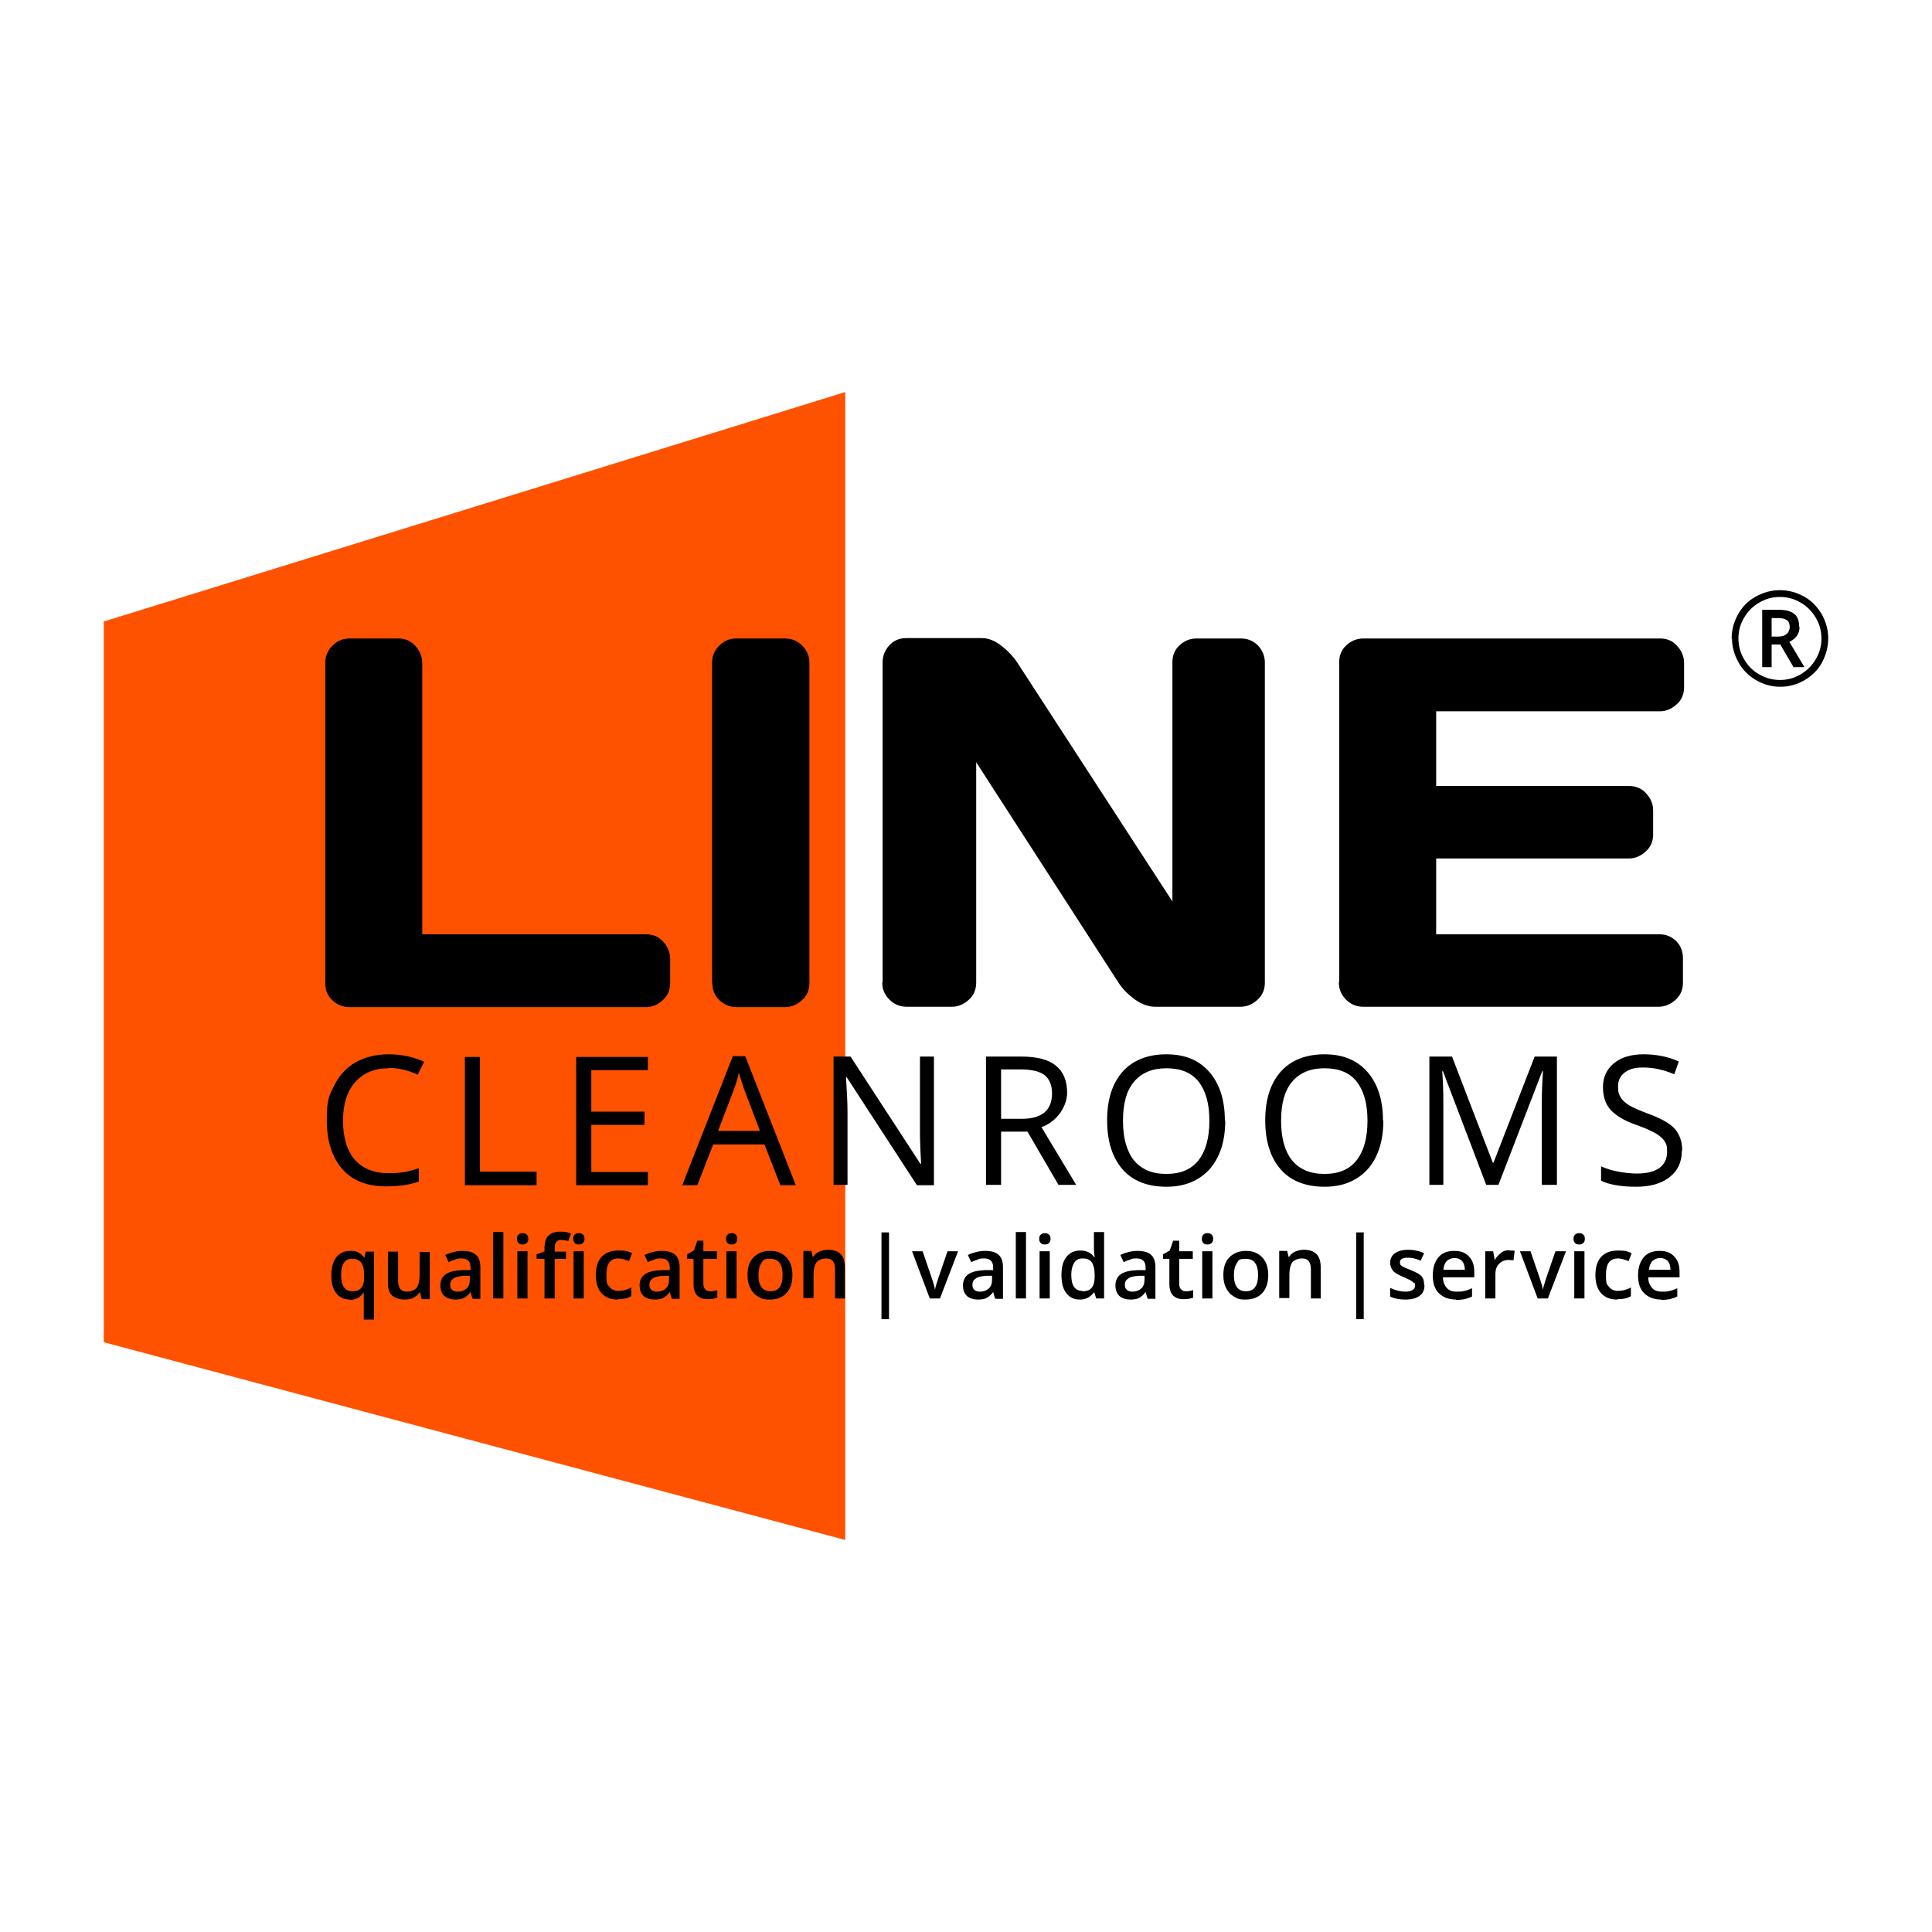 <svg xmlns="http://www.w3.org/2000/svg" viewBox="0 0 512 512"><g id="Fl&#xE4;che_ORANGE"><polygon points="224 408.1 27.5 355.7 27.5 164.7 224 103.9 224 408.1" fill="#ff5200"></polygon></g><g id="Ebene_9_Pfad"><g><path d="M92.7,344.4c-1.5,0-2.8-.6-3.6-1.7-.9-1.1-1.3-2.7-1.3-4.7s.4-3.6,1.3-4.8c.9-1.1,2.1-1.7,3.7-1.7s1.5.1,2.1.4c.6.3,1.2.8,1.7,1.4h0l.3-1.6h2.2v18h-2.7v-5.3c0-.3,0-.7,0-1s0-.7,0-.8h-.1c-.8,1.2-2,1.9-3.7,1.9ZM93.4,342.2c1.1,0,1.9-.3,2.4-1,.5-.6.7-1.6.7-2.9v-.4c0-1.5-.3-2.7-.8-3.3-.5-.7-1.3-1-2.4-1s-1.7.4-2.2,1.1c-.5.8-.7,1.8-.7,3.2,0,2.9,1,4.3,3,4.3Z"></path><path d="M111.7,344.1l-.4-1.6h-.1c-.4.6-.9,1-1.6,1.4s-1.5.5-2.3.5c-1.5,0-2.6-.4-3.4-1.1s-1.1-1.9-1.1-3.4v-8.2h2.7v7.7c0,1,.2,1.7.6,2.2.4.5,1,.7,1.8.7s1.9-.3,2.5-1c.5-.7.8-1.8.8-3.3v-6.2h2.7v12.5h-2.1Z"></path><path d="M125.2,344.1l-.5-1.7h0c-.6.8-1.2,1.3-1.8,1.6-.6.3-1.4.4-2.3.4s-2.2-.3-2.9-1c-.7-.7-1-1.6-1-2.8s.5-2.3,1.4-2.9c1-.7,2.4-1,4.4-1.1h2.2v-.7c0-.8-.2-1.4-.6-1.8s-1-.6-1.7-.6-1.3,0-1.8.3c-.6.2-1.2.4-1.7.7l-.9-1.9c.7-.4,1.4-.6,2.2-.8.8-.2,1.6-.3,2.3-.3,1.6,0,2.8.3,3.6,1,.8.7,1.2,1.8,1.2,3.3v8.4h-1.9ZM121.3,342.3c1,0,1.7-.3,2.3-.8.6-.5.9-1.3.9-2.3v-1.1h-1.6c-1.2.1-2.2.3-2.7.7-.6.4-.9.9-.9,1.7s.2,1,.5,1.3c.3.3.8.5,1.5.5Z"></path><path d="M133.4,344.1h-2.7v-17.6h2.7v17.6Z"></path><path d="M137,328.3c0-.5.1-.8.4-1.1.3-.3.6-.4,1.1-.4s.8.1,1.1.4c.3.3.4.6.4,1.1s-.1.8-.4,1.1c-.3.3-.6.4-1.1.4s-.9-.1-1.1-.4c-.3-.3-.4-.6-.4-1.1ZM139.8,344.1h-2.7v-12.5h2.7v12.5Z"></path><path d="M150,333.6h-3v10.5h-2.7v-10.5h-2.1v-1.2l2.1-.8v-.8c0-1.5.3-2.6,1-3.3s1.7-1.1,3.2-1.1,1.9.2,2.8.5l-.7,2c-.7-.2-1.3-.3-1.9-.3s-1,.2-1.3.6c-.3.4-.4.9-.4,1.7v.8h3v2ZM151.9,328.3c0-.5.1-.8.4-1.1s.6-.4,1.1-.4.8.1,1.1.4c.3.3.4.6.4,1.1s-.1.8-.4,1.1c-.3.3-.6.4-1.1.4s-.9-.1-1.1-.4-.4-.6-.4-1.1ZM154.7,344.1h-2.7v-12.5h2.7v12.5Z"></path><path d="M163.7,344.4c-1.9,0-3.3-.6-4.3-1.7s-1.5-2.7-1.5-4.8.5-3.7,1.5-4.8,2.5-1.7,4.5-1.7,2.5.2,3.6.7l-.8,2.1c-1.1-.4-2-.7-2.8-.7-2.2,0-3.2,1.4-3.2,4.3s.3,2.5.8,3.2c.5.7,1.3,1.1,2.4,1.1s2.3-.3,3.4-.9v2.3c-.5.3-1,.5-1.5.6-.5.1-1.2.2-2,.2Z"></path><path d="M178,344.1l-.5-1.7h0c-.6.8-1.2,1.3-1.8,1.6-.6.3-1.4.4-2.3.4s-2.2-.3-2.9-1c-.7-.7-1-1.6-1-2.8s.5-2.3,1.4-2.9c1-.7,2.4-1,4.4-1.1h2.2v-.7c0-.8-.2-1.4-.6-1.8s-1-.6-1.7-.6-1.3,0-1.8.3c-.6.2-1.2.4-1.7.7l-.9-1.9c.7-.4,1.4-.6,2.2-.8.8-.2,1.6-.3,2.3-.3,1.6,0,2.8.3,3.6,1,.8.7,1.2,1.8,1.2,3.3v8.4h-1.9ZM174.1,342.3c1,0,1.7-.3,2.3-.8.6-.5.9-1.3.9-2.3v-1.1h-1.6c-1.2.1-2.2.3-2.7.7-.6.4-.9.9-.9,1.7s.2,1,.5,1.3c.3.3.8.5,1.5.5Z"></path><path d="M188.2,342.2c.6,0,1.3-.1,1.9-.3v2c-.3.1-.7.2-1.1.3-.5,0-.9.1-1.4.1-2.5,0-3.8-1.3-3.8-4v-6.7h-1.7v-1.2l1.8-1,.9-2.6h1.6v2.8h3.6v2h-3.6v6.7c0,.6.2,1.1.5,1.4.3.3.7.5,1.3.5Z"></path><path d="M192.4,328.3c0-.5.1-.8.4-1.1.3-.3.6-.4,1.1-.4s.8.1,1.1.4c.3.3.4.6.4,1.1s-.1.8-.4,1.1c-.3.3-.6.4-1.1.4s-.9-.1-1.1-.4c-.3-.3-.4-.6-.4-1.1ZM195.2,344.1h-2.7v-12.5h2.7v12.5Z"></path><path d="M210,337.9c0,2-.5,3.6-1.6,4.8-1,1.1-2.5,1.7-4.4,1.7s-2.2-.3-3.1-.8c-.9-.5-1.6-1.3-2.1-2.3-.5-1-.7-2.1-.7-3.4,0-2,.5-3.6,1.6-4.7s2.5-1.7,4.4-1.7,3.2.6,4.3,1.7c1.1,1.2,1.6,2.7,1.6,4.7ZM201,337.9c0,2.9,1.1,4.3,3.2,4.3s3.2-1.4,3.2-4.3-1.1-4.3-3.2-4.3-1.9.4-2.4,1.1c-.5.7-.8,1.8-.8,3.2Z"></path><path d="M224,344.1h-2.7v-7.7c0-1-.2-1.7-.6-2.2s-1-.7-1.8-.7-1.9.3-2.5,1c-.5.7-.8,1.8-.8,3.3v6.2h-2.7v-12.5h2.1l.4,1.6h.1c.4-.6.9-1.1,1.6-1.4.7-.3,1.5-.5,2.3-.5,3,0,4.5,1.5,4.5,4.6v8.1Z"></path><path d="M233.6,326.6h2v23h-2v-23Z"></path><path d="M246.4,344.1l-4.7-12.5h2.8l2.5,7.3c.4,1.2.7,2.2.8,3h0c0-.5.3-1.5.8-3l2.5-7.3h2.8l-4.8,12.5h-2.9Z"></path><path d="M263.7,344.1l-.5-1.7h0c-.6.8-1.2,1.3-1.8,1.6-.6.3-1.4.4-2.3.4s-2.2-.3-2.9-1c-.7-.7-1-1.6-1-2.8s.5-2.3,1.4-2.9c1-.7,2.4-1,4.4-1.1h2.2v-.7c0-.8-.2-1.4-.6-1.8s-1-.6-1.7-.6-1.3,0-1.8.3c-.6.2-1.2.4-1.7.7l-.9-1.9c.7-.4,1.4-.6,2.2-.8.8-.2,1.6-.3,2.3-.3,1.6,0,2.8.3,3.6,1,.8.7,1.2,1.8,1.2,3.3v8.4h-1.9ZM259.7,342.3c1,0,1.7-.3,2.3-.8.6-.5.9-1.3.9-2.3v-1.1h-1.6c-1.2.1-2.2.3-2.7.7-.6.4-.9.9-.9,1.7s.2,1,.5,1.3c.3.3.8.5,1.5.5Z"></path><path d="M271.9,344.1h-2.7v-17.6h2.7v17.6Z"></path><path d="M275.4,328.3c0-.5.1-.8.4-1.1.3-.3.6-.4,1.1-.4s.8.1,1.1.4c.3.3.4.6.4,1.1s-.1.8-.4,1.1c-.3.3-.6.4-1.1.4s-.9-.1-1.1-.4c-.3-.3-.4-.6-.4-1.1ZM278.2,344.1h-2.7v-12.5h2.7v12.5Z"></path><path d="M286.2,344.4c-1.6,0-2.8-.6-3.6-1.7-.9-1.1-1.3-2.7-1.3-4.8s.4-3.6,1.3-4.8c.9-1.1,2.1-1.7,3.7-1.7s2.9.6,3.7,1.8h.1c-.1-.9-.2-1.6-.2-2.1v-4.6h2.7v17.6h-2.1l-.5-1.6h-.1c-.9,1.2-2.1,1.9-3.7,1.9ZM286.9,342.2c1.1,0,1.9-.3,2.4-.9.5-.6.8-1.6.8-3v-.4c0-1.6-.3-2.7-.8-3.4-.5-.7-1.3-1-2.4-1s-1.7.4-2.2,1.1c-.5.8-.8,1.8-.8,3.2s.2,2.4.7,3.2c.5.7,1.2,1.1,2.2,1.1Z"></path><path d="M304.1,344.1l-.5-1.7h0c-.6.8-1.2,1.3-1.8,1.6-.6.3-1.4.4-2.3.4s-2.2-.3-2.9-1c-.7-.7-1-1.6-1-2.8s.5-2.3,1.4-2.9c1-.7,2.4-1,4.4-1.1h2.2v-.7c0-.8-.2-1.4-.6-1.8s-1-.6-1.7-.6-1.3,0-1.8.3c-.6.2-1.2.4-1.7.7l-.9-1.9c.7-.4,1.4-.6,2.2-.8.8-.2,1.6-.3,2.3-.3,1.6,0,2.8.3,3.6,1,.8.7,1.2,1.8,1.2,3.3v8.4h-1.9ZM300.1,342.3c1,0,1.7-.3,2.3-.8.6-.5.9-1.3.9-2.3v-1.1h-1.6c-1.2.1-2.2.3-2.7.7-.6.4-.9.9-.9,1.7s.2,1,.5,1.3c.3.3.8.5,1.5.5Z"></path><path d="M314.3,342.2c.6,0,1.3-.1,1.9-.3v2c-.3.1-.7.2-1.1.3-.5,0-.9.1-1.4.1-2.5,0-3.8-1.3-3.8-4v-6.7h-1.7v-1.2l1.8-1,.9-2.6h1.6v2.8h3.6v2h-3.6v6.7c0,.6.2,1.1.5,1.4.3.3.7.5,1.3.5Z"></path><path d="M318.5,328.3c0-.5.1-.8.4-1.1.3-.3.6-.4,1.1-.4s.8.1,1.1.4c.3.3.4.6.4,1.1s-.1.8-.4,1.1c-.3.3-.6.4-1.1.4s-.9-.1-1.1-.4c-.3-.3-.4-.6-.4-1.1ZM321.3,344.1h-2.7v-12.5h2.7v12.5Z"></path><path d="M336.1,337.9c0,2-.5,3.6-1.6,4.8-1,1.1-2.5,1.7-4.4,1.7s-2.2-.3-3.1-.8c-.9-.5-1.6-1.3-2.1-2.3-.5-1-.7-2.1-.7-3.4,0-2,.5-3.6,1.6-4.7s2.5-1.7,4.4-1.7,3.2.6,4.3,1.7c1.1,1.2,1.6,2.7,1.6,4.7ZM327,337.9c0,2.9,1.1,4.3,3.2,4.3s3.2-1.4,3.2-4.3-1.1-4.3-3.2-4.3-1.9.4-2.4,1.1c-.5.7-.8,1.8-.8,3.2Z"></path><path d="M350.1,344.1h-2.7v-7.7c0-1-.2-1.7-.6-2.2s-1-.7-1.8-.7-1.9.3-2.5,1c-.5.7-.8,1.8-.8,3.3v6.2h-2.7v-12.5h2.1l.4,1.6h.1c.4-.6.9-1.1,1.6-1.4.7-.3,1.5-.5,2.3-.5,3,0,4.5,1.5,4.5,4.6v8.1Z"></path><path d="M359.4,326.6h2v23h-2v-23Z"></path><path d="M377.5,340.6c0,1.2-.4,2.2-1.3,2.8-.9.7-2.2,1-3.8,1s-3-.3-4-.8v-2.3c1.5.7,2.8,1,4.1,1s2.5-.5,2.5-1.5,0-.6-.3-.8c-.2-.2-.5-.4-.9-.7-.4-.2-1-.5-1.7-.8-1.4-.6-2.4-1.1-2.9-1.7-.5-.6-.8-1.3-.8-2.2s.4-1.9,1.3-2.5c.9-.6,2-.9,3.5-.9s2.9.3,4.2.9l-.9,2c-1.3-.6-2.5-.8-3.4-.8-1.4,0-2.1.4-2.1,1.2s.2.7.5,1c.4.3,1.2.6,2.4,1.1,1,.4,1.8.8,2.2,1.1.5.3.8.7,1,1.1.2.4.3.9.3,1.6Z"></path><path d="M385.9,344.4c-1.9,0-3.5-.6-4.6-1.7-1.1-1.1-1.6-2.7-1.6-4.7s.5-3.6,1.5-4.8,2.4-1.7,4.2-1.7,3,.5,3.9,1.5c1,1,1.4,2.4,1.4,4.1v1.4h-8.3c0,1.2.4,2.1,1,2.8.6.7,1.5,1,2.6,1s1.4,0,2.1-.2c.6-.1,1.3-.4,2-.7v2.2c-.6.3-1.3.5-2,.7-.7.1-1.4.2-2.3.2ZM385.4,333.4c-.8,0-1.5.3-2,.8-.5.5-.8,1.3-.9,2.3h5.7c0-1-.3-1.8-.7-2.3-.5-.5-1.1-.8-2-.8Z"></path><path d="M400.1,331.4c.5,0,1,0,1.3.1l-.3,2.5c-.4,0-.8-.1-1.2-.1-1.1,0-1.9.3-2.6,1-.7.7-1,1.6-1,2.7v6.5h-2.7v-12.5h2.1l.4,2.2h.1c.4-.7,1-1.3,1.6-1.8s1.4-.7,2.2-.7Z"></path><path d="M407.5,344.1l-4.7-12.5h2.8l2.5,7.3c.4,1.2.7,2.2.8,3h0c0-.5.3-1.5.8-3l2.5-7.3h2.8l-4.8,12.5h-2.9Z"></path><path d="M417,328.3c0-.5.1-.8.4-1.1.3-.3.6-.4,1.1-.4s.8.1,1.1.4c.3.3.4.6.4,1.1s-.1.8-.4,1.1c-.3.3-.6.4-1.1.4s-.9-.1-1.1-.4c-.3-.3-.4-.6-.4-1.1ZM419.9,344.1h-2.7v-12.5h2.7v12.5Z"></path><path d="M428.6,344.4c-1.9,0-3.3-.6-4.3-1.7s-1.5-2.7-1.5-4.8.5-3.7,1.5-4.8,2.5-1.7,4.5-1.7,2.5.2,3.6.7l-.8,2.1c-1.1-.4-2-.7-2.8-.7-2.2,0-3.2,1.4-3.2,4.3s.3,2.5.8,3.2c.5.7,1.3,1.1,2.4,1.1s2.3-.3,3.4-.9v2.3c-.5.3-1,.5-1.5.6-.5.1-1.2.2-2,.2Z"></path><path d="M440.3,344.4c-1.9,0-3.5-.6-4.6-1.7-1.1-1.1-1.6-2.7-1.6-4.7s.5-3.6,1.5-4.8,2.4-1.7,4.2-1.7,3,.5,3.9,1.5c1,1,1.4,2.4,1.4,4.1v1.4h-8.3c0,1.2.4,2.1,1,2.8.6.7,1.5,1,2.6,1s1.4,0,2.1-.2c.6-.1,1.3-.4,2-.7v2.2c-.6.3-1.3.5-2,.7-.7.1-1.4.2-2.3.2ZM439.9,333.4c-.8,0-1.5.3-2,.8-.5.5-.8,1.3-.9,2.3h5.7c0-1-.3-1.8-.7-2.3-.5-.5-1.1-.8-2-.8Z"></path></g></g><g id="CLEANROOMS_Pfad"><g><path d="M103,283.1c-3.7,0-6.7,1.2-8.9,3.7s-3.2,5.9-3.2,10.2,1,7.9,3.1,10.3,5.1,3.6,8.9,3.6,5.1-.4,8.1-1.3v3.5c-2.4.9-5.3,1.3-8.7,1.3-5,0-8.9-1.5-11.6-4.6s-4.1-7.4-4.1-13,.7-6.6,2-9.2,3.2-4.7,5.7-6.1c2.5-1.4,5.4-2.1,8.7-2.1s6.7.7,9.4,2l-1.7,3.4c-2.6-1.2-5.2-1.8-7.7-1.8Z"></path><path d="M123.2,314.1v-34h4v30.4h15v3.6h-19Z"></path><path d="M171.7,314.1h-19v-34h19v3.5h-15v11h14.1v3.5h-14.1v12.5h15v3.5Z"></path><path d="M206.8,314.1l-4.2-10.8h-13.6l-4.2,10.8h-4l13.4-34.2h3.3l13.4,34.2h-4.1ZM201.4,299.7l-4-10.5c-.5-1.3-1-3-1.6-4.9-.3,1.5-.8,3.1-1.5,4.9l-4,10.5h11Z"></path><path d="M247.5,314.1h-4.5l-18.6-28.6h-.2c.2,3.4.4,6.4.4,9.2v19.3h-3.7v-34h4.5l18.5,28.4h.2c0-.4-.1-1.8-.2-4-.1-2.3-.1-3.9-.1-4.9v-19.5h3.7v34Z"></path><path d="M265.3,299.9v14.1h-4v-34h9.3c4.2,0,7.3.8,9.2,2.4,2,1.6,3,4,3,7.2s-2.3,7.5-6.8,9.1l9.2,15.3h-4.7l-8.2-14.1h-7.1ZM265.3,296.5h5.4c2.8,0,4.8-.6,6.1-1.7,1.3-1.1,2-2.8,2-5s-.7-3.9-2-4.9c-1.3-1-3.5-1.5-6.4-1.5h-5.1v13Z"></path><path d="M324.7,297c0,5.4-1.4,9.7-4.1,12.8-2.8,3.1-6.6,4.7-11.5,4.7s-8.9-1.5-11.6-4.6c-2.7-3.1-4.1-7.4-4.1-13s1.4-9.8,4.1-12.9c2.7-3,6.6-4.6,11.6-4.6s8.7,1.6,11.4,4.7c2.7,3.1,4.1,7.4,4.1,12.8ZM297.6,297c0,4.6,1,8.1,2.9,10.5,2,2.4,4.8,3.6,8.6,3.6s6.6-1.2,8.5-3.6c1.9-2.4,2.9-5.9,2.9-10.5s-1-8-2.9-10.4c-1.9-2.4-4.8-3.5-8.5-3.5s-6.6,1.2-8.6,3.6c-2,2.4-2.9,5.8-2.9,10.4Z"></path><path d="M366.6,297c0,5.4-1.4,9.7-4.1,12.8-2.8,3.1-6.6,4.7-11.5,4.7s-8.9-1.5-11.6-4.6c-2.7-3.1-4.1-7.4-4.1-13s1.4-9.8,4.1-12.9c2.7-3,6.6-4.6,11.6-4.6s8.7,1.6,11.4,4.7c2.7,3.1,4.1,7.4,4.1,12.8ZM339.5,297c0,4.6,1,8.1,2.9,10.5,2,2.4,4.8,3.6,8.6,3.6s6.6-1.2,8.5-3.6c1.9-2.4,2.9-5.9,2.9-10.5s-1-8-2.9-10.4c-1.9-2.4-4.8-3.5-8.5-3.5s-6.6,1.2-8.6,3.6c-2,2.4-2.9,5.8-2.9,10.4Z"></path><path d="M393.9,314.1l-11.5-30.2h-.2c.2,2.4.3,5.2.3,8.5v21.6h-3.7v-34h6l10.8,28.1h.2l10.9-28.1h5.9v34h-4v-21.9c0-2.5.1-5.2.3-8.2h-.2l-11.6,30.1h-3.2Z"></path><path d="M445.7,305c0,3-1.1,5.3-3.3,7-2.2,1.7-5.1,2.5-8.8,2.5s-7.1-.5-9.3-1.6v-3.8c1.4.6,2.9,1.1,4.6,1.4,1.6.3,3.3.5,4.9.5,2.6,0,4.6-.5,6-1.5,1.3-1,2-2.4,2-4.2s-.2-2.1-.7-2.9-1.3-1.4-2.4-2.1c-1.1-.6-2.8-1.4-5.1-2.2-3.2-1.1-5.4-2.5-6.8-4-1.4-1.6-2-3.6-2-6.1s1-4.7,3-6.3c2-1.6,4.6-2.3,7.8-2.3s6.5.6,9.3,1.9l-1.2,3.4c-2.8-1.2-5.5-1.8-8.2-1.8s-3.7.5-4.9,1.3c-1.2.9-1.8,2.1-1.8,3.7s.2,2.1.7,2.9c.4.8,1.2,1.4,2.2,2.1,1,.6,2.6,1.3,4.7,2.1,3.6,1.3,6,2.6,7.4,4.1,1.3,1.5,2,3.4,2,5.7Z"></path></g></g><g id="LINE_Pfad"><g><path d="M86.2,260.6v-84.8c0-1.9.6-3.4,1.9-4.7s2.8-1.9,4.6-1.9h12.8c1.8,0,3.3.6,4.5,1.9s1.9,2.8,1.9,4.7v71.8h59.3c1.8,0,3.3.6,4.5,1.9s1.9,2.8,1.9,4.6v6.4c0,1.8-.6,3.3-1.9,4.5s-2.8,1.9-4.5,1.9h-78.5c-1.8,0-3.3-.6-4.6-1.8s-1.9-2.7-1.9-4.5Z"></path><path d="M188.7,260.6v-84.9c0-1.8.6-3.3,1.9-4.6s2.8-1.9,4.6-1.9h12.7c1.9,0,3.4.6,4.7,1.9s1.9,2.8,1.9,4.6v84.8c0,1.8-.6,3.3-1.9,4.5s-2.8,1.9-4.6,1.9h-12.7c-1.8,0-3.3-.6-4.6-1.8s-1.9-2.7-1.9-4.5Z"></path><path d="M233.9,260.4v-84.8c0-1.8.6-3.3,1.8-4.6s2.7-1.9,4.5-1.9h20c1.6,0,3.3.6,5,1.9s3.2,2.8,4.4,4.6l41.1,63.3v-63.4c0-1.8.6-3.3,1.9-4.5s2.8-1.8,4.5-1.8h11.7c1.8,0,3.3.6,4.5,1.8s1.9,2.8,1.9,4.6v84.8c0,1.8-.6,3.3-1.9,4.5s-2.8,1.9-4.5,1.9h-22.6c-1.8,0-3.6-.6-5.4-1.9s-3.3-2.8-4.4-4.5l-37.7-58.4v58.4c0,1.8-.6,3.3-1.9,4.5s-2.8,1.9-4.5,1.9h-12c-1.8,0-3.3-.6-4.6-1.9s-1.9-2.8-1.9-4.5Z"></path><path d="M354.9,260.3v-84.8c0-1.8.6-3.3,1.9-4.5s2.8-1.8,4.6-1.8h78.5c1.8,0,3.3.6,4.5,1.9s1.9,2.8,1.9,4.6v6.4c0,1.8-.6,3.3-1.9,4.5s-2.8,1.9-4.5,1.9h-59.3v19.8h51.1c1.8,0,3.3.6,4.5,1.9s1.9,2.8,1.9,4.5v6.4c0,1.8-.6,3.3-1.9,4.5s-2.8,1.9-4.5,1.9h-51.1v20.1h59.2c1.7,0,3.2.6,4.4,1.8s1.8,2.7,1.8,4.5v6.5c0,1.8-.6,3.3-1.9,4.5s-2.8,1.9-4.6,1.9h-78.2c-1.8,0-3.3-.6-4.6-1.9s-1.9-2.8-1.9-4.7Z"></path></g></g><g id="R_Pfad"><path d="M458.9,169.2c0-2.3.6-4.4,1.7-6.4s2.7-3.6,4.7-4.7c2-1.1,4.1-1.7,6.4-1.7s4.4.6,6.4,1.7c2,1.1,3.5,2.7,4.7,4.7,1.1,2,1.7,4.1,1.7,6.4s-.6,4.3-1.6,6.3c-1.1,2-2.6,3.5-4.6,4.7-2,1.2-4.2,1.8-6.5,1.8s-4.5-.6-6.5-1.8c-2-1.2-3.5-2.7-4.6-4.7-1.1-2-1.7-4.1-1.7-6.3ZM460.7,169.2c0,2,.5,3.8,1.5,5.5,1,1.7,2.3,3.1,4,4,1.7,1,3.5,1.5,5.5,1.5s3.8-.5,5.5-1.5c1.7-1,3-2.3,4-4,1-1.7,1.5-3.5,1.5-5.5s-.5-3.8-1.5-5.5-2.3-3-4-4c-1.7-1-3.5-1.5-5.5-1.5s-3.8.5-5.5,1.5c-1.7,1-3,2.3-4,4-1,1.7-1.5,3.5-1.5,5.5ZM476.9,166.1c0,.9-.2,1.7-.7,2.4-.5.7-1.2,1.2-2,1.6l4,6.7h-2.9l-3.5-6h-2.3v6h-2.5v-15.2h4.4c1.9,0,3.3.4,4.1,1.1.9.7,1.3,1.9,1.3,3.4ZM469.5,168.7h1.8c.9,0,1.6-.2,2.2-.7.5-.5.8-1.1.8-1.8s-.2-1.5-.7-1.8c-.5-.4-1.3-.6-2.3-.6h-1.8v4.9Z"></path><rect x="0" y="76.4" width="512" height="359.1" fill="none"></rect></g></svg>
